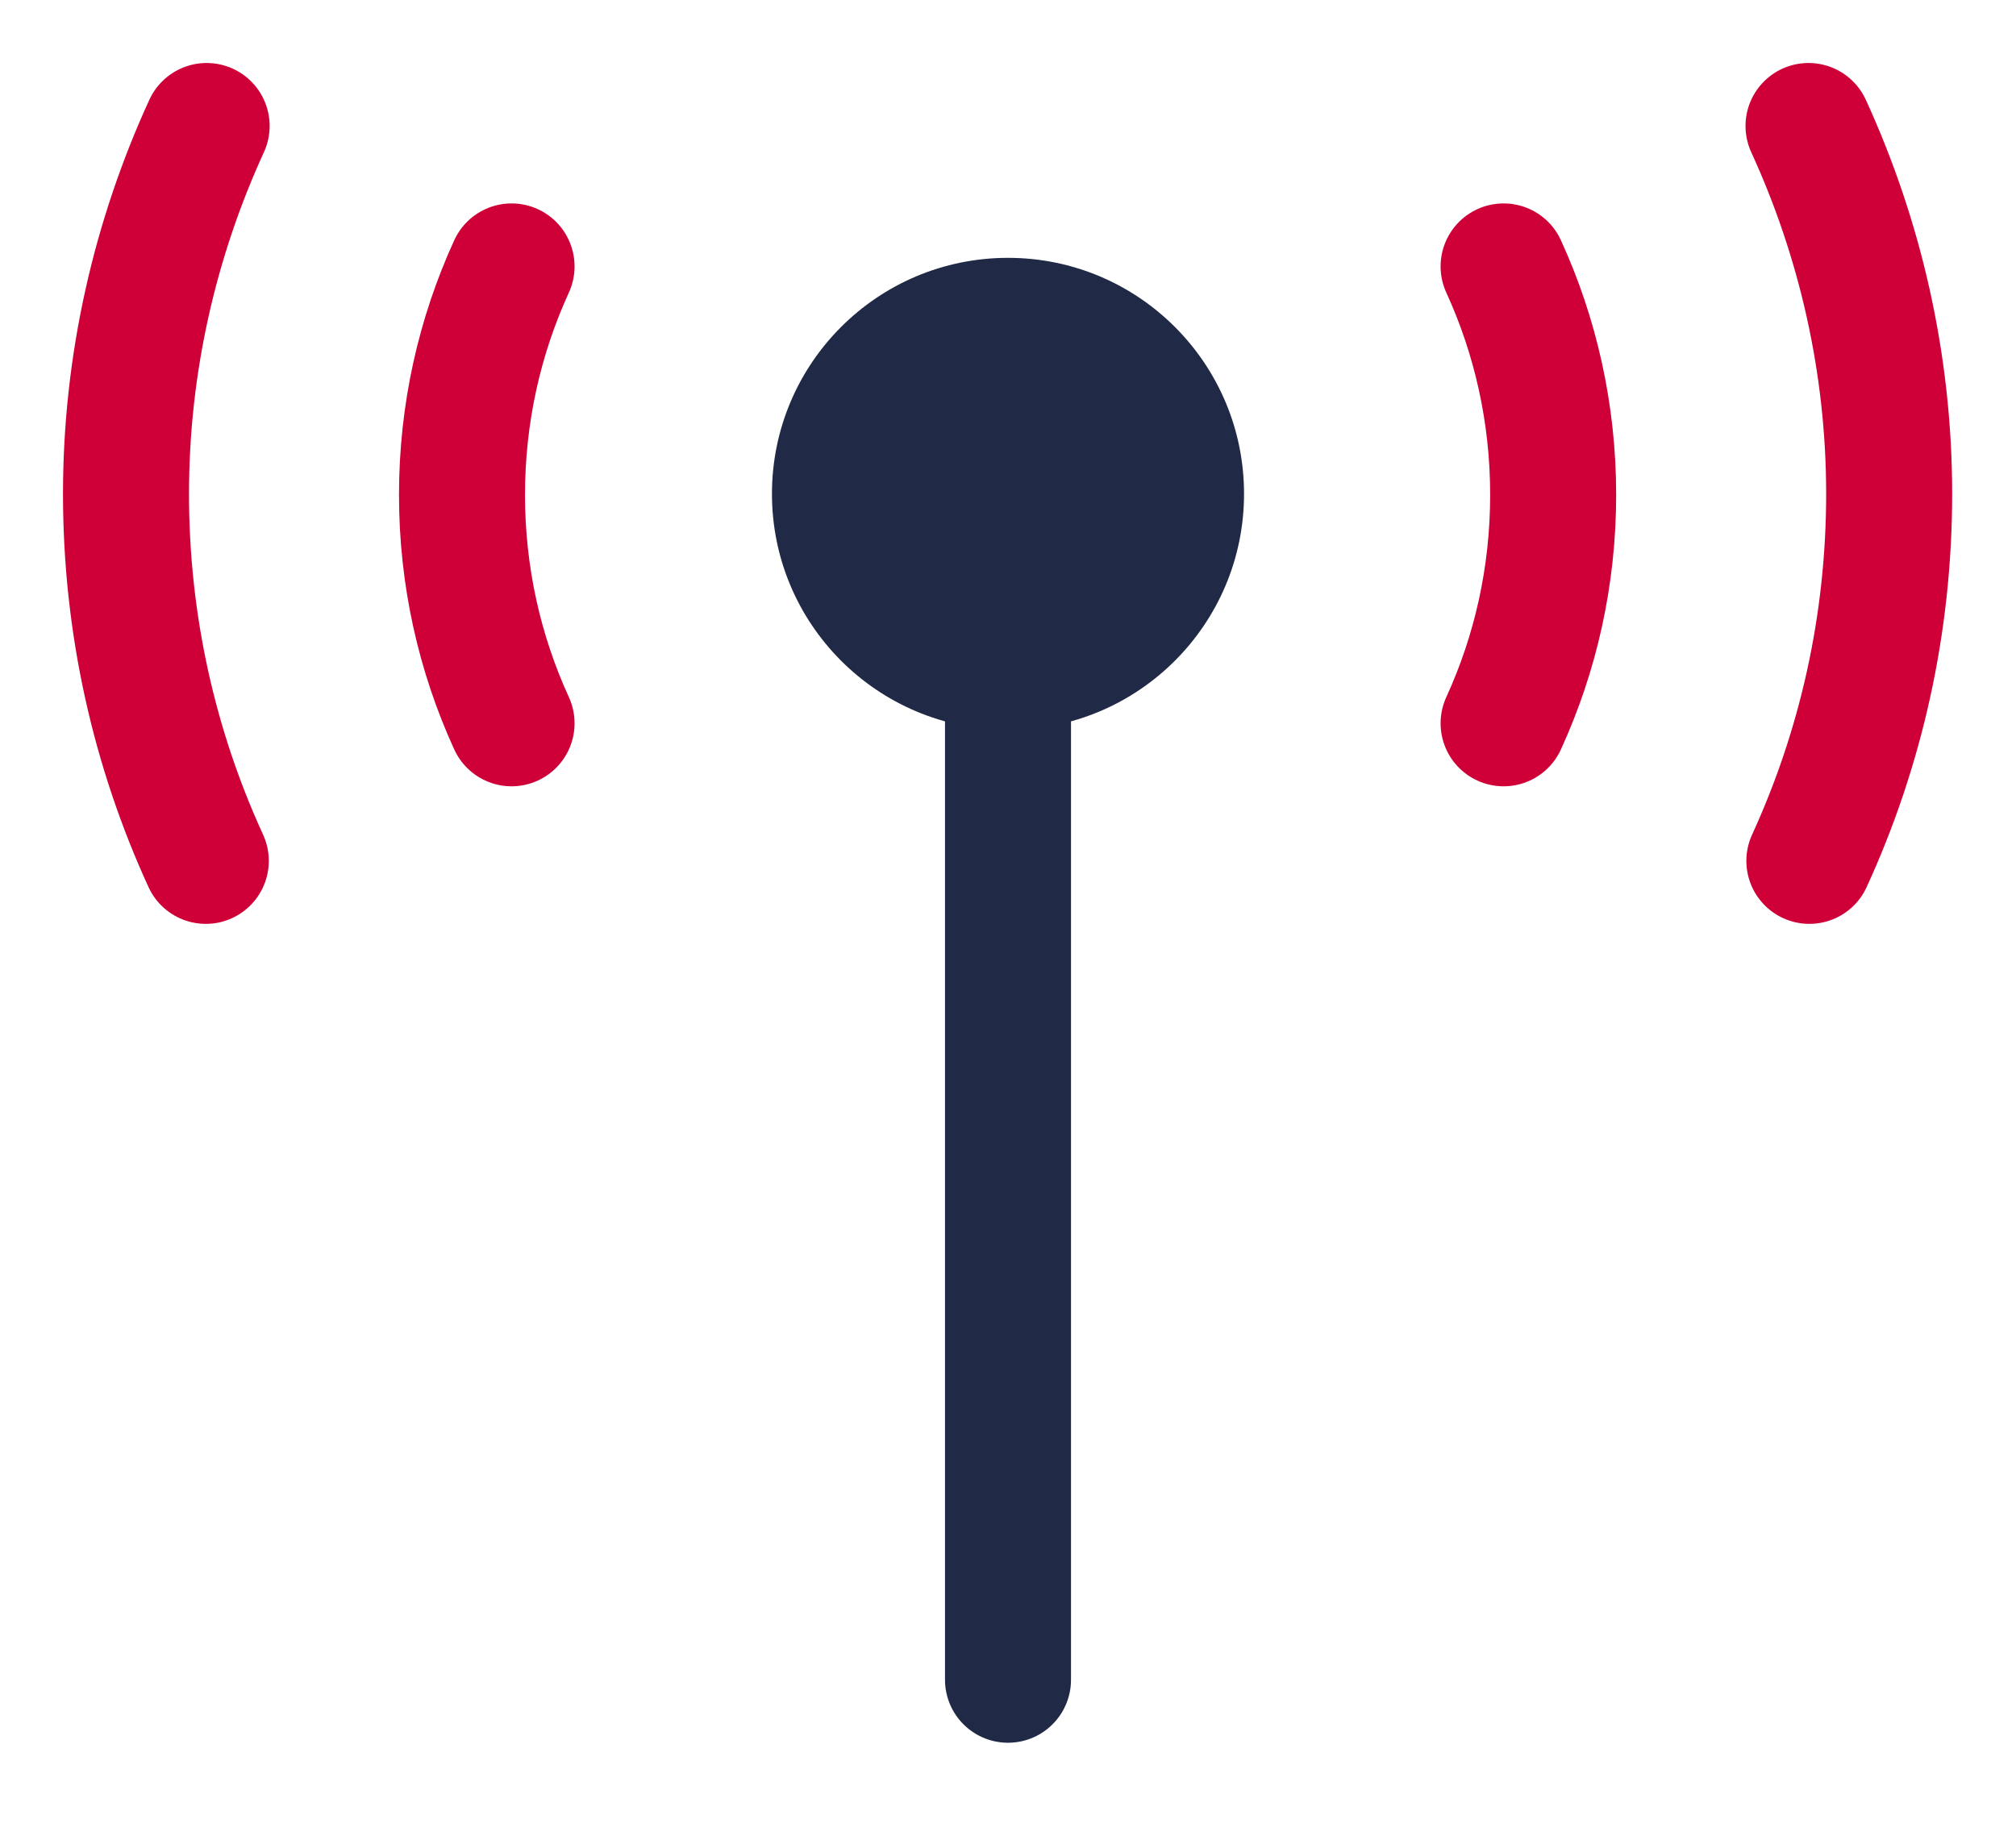 <svg width="24" height="22" viewBox="0 0 24 22" fill="none" xmlns="http://www.w3.org/2000/svg">
<g clip-path="url(#clip0_3138_2457)">
<path d="M12 8V20" stroke="#202945" stroke-width="1.5" stroke-linecap="round"/>
<path d="M6.09 3.172C5.71 4.002 5.5 4.922 5.5 5.892C5.5 6.862 5.71 7.782 6.09 8.612" stroke="#CE0037" stroke-width="1.5" stroke-linecap="round"/>
<path d="M17.9 3.172C18.28 4.002 18.49 4.922 18.49 5.892C18.49 6.862 18.28 7.782 17.9 8.612" stroke="#CE0037" stroke-width="1.5" stroke-linecap="round"/>
<path d="M2.46 1.5C1.85 2.83 1.5 4.32 1.5 5.88C1.5 7.44 1.84 8.92 2.45 10.25" stroke="#CE0037" stroke-width="1.5" stroke-linecap="round"/>
<path d="M21.53 1.5C22.14 2.83 22.49 4.32 22.49 5.88C22.49 7.44 22.15 8.92 21.54 10.25" stroke="#CE0037" stroke-width="1.5" stroke-linecap="round"/>
<path d="M12 8.69C13.552 8.69 14.81 7.432 14.81 5.88C14.81 4.328 13.552 3.07 12 3.07C10.448 3.07 9.19 4.328 9.19 5.88C9.19 7.432 10.448 8.69 12 8.69Z" fill="#202945"/>
</g>
<defs>
<clipPath id="clip0_3138_2457">
<rect width="23" height="21" fill="white" transform="translate(0.5 0.5)"/>
</clipPath>
</defs>
</svg>
